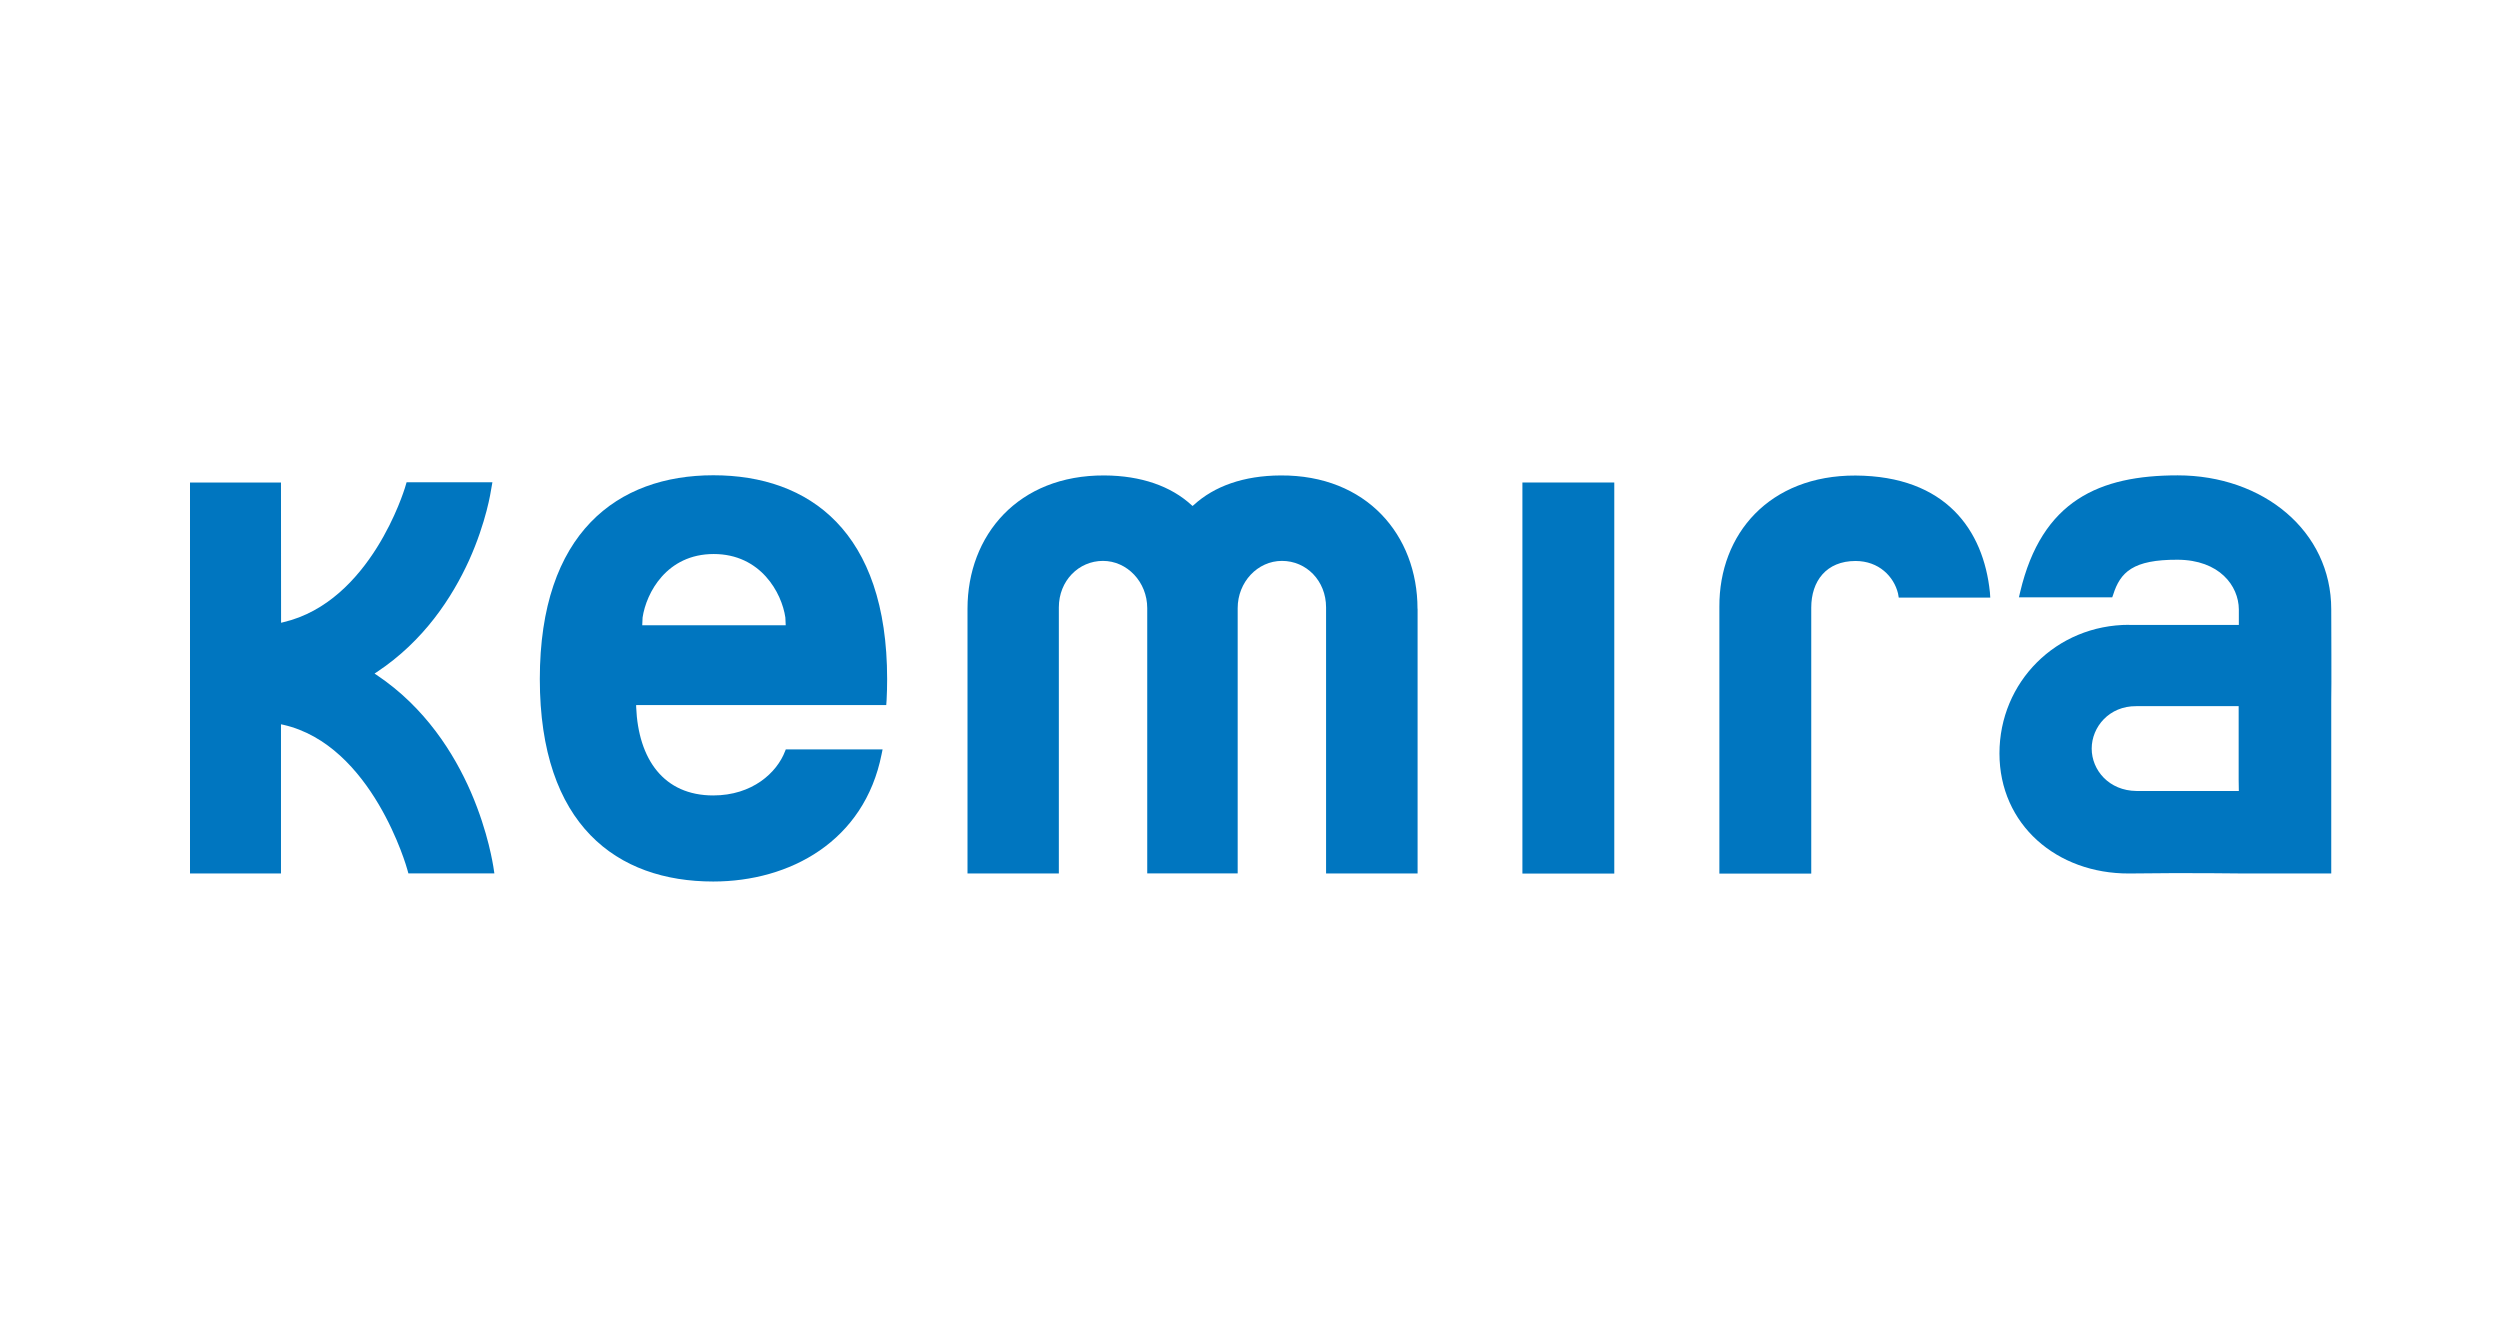 <svg xmlns="http://www.w3.org/2000/svg" id="Layer_1" data-name="Layer 1" viewBox="0 0 280 150"><defs><style>      .cls-1 {        fill: #0076c0;      }    </style></defs><g id="g11"><path id="path25" class="cls-1" d="M170.51,97.84h10.29v-43.8h-10.29v43.8Z"></path><g id="g27"><path id="path29" class="cls-1" d="M202.86,68.07v29.77h-10.29v-29.88c-.04-8.17,5.62-14.73,15.25-14.7,10.11.06,14.33,6.11,15.05,13.07l.04.6h-10.25l-.08-.46c-.46-1.9-2.15-3.64-4.76-3.64-3.27,0-4.96,2.25-4.96,5.23"></path></g><g id="g31"><path id="path33" class="cls-1" d="M158.77,68.18v29.65h-10.25v-29.8c0-2.99-2.21-5.21-4.94-5.21s-4.96,2.37-4.96,5.29v29.71h-10.13v-29.71c0-2.93-2.25-5.29-4.96-5.29s-4.94,2.22-4.94,5.21v29.8h-10.23v-29.65c0-8.24,5.68-14.98,15.33-14.93,4.13.02,7.46,1.21,9.75,3.31l.12.11.14-.11c2.29-2.1,5.58-3.29,9.73-3.31,9.63-.06,15.33,6.69,15.33,14.93"></path></g><g id="g35"><path id="path37" class="cls-1" d="M31.48,69.75l.24-.06c9.83-2.29,13.58-14.94,13.62-15.01l.2-.67h9.61l-.16.91s-.5,3.51-2.47,7.87c-1.87,4.09-5.02,8.98-10.33,12.49l-.24.16.24.16c5.44,3.64,8.67,8.79,10.55,13.11,1.99,4.6,2.49,8.29,2.51,8.32l.12.79h-9.63l-.12-.43c-.02-.1-3.89-13.96-13.91-16.22l-.24-.05v16.71h-10.19v-43.79h10.19"></path></g><g id="g39"><path id="path41" class="cls-1" d="M250.73,87.29v-8.2h-11.46c-3.05-.03-5,2.34-5,4.75s1.93,4.72,5.02,4.75h11.46l-.02-1.3ZM238.45,69.99h12.3v-1.74c-.02-2.64-2.17-5.54-6.86-5.56-5-.02-6.42,1.39-7.22,3.93l-.1.28h-10.45l.14-.6c2.43-10.28,8.91-13.06,17.64-13.06,9.57,0,17.2,6.23,17.2,15,0,.78.04,9.23,0,10.11v19.48h-9.75s-6.38-.09-12.9,0c-8.09.03-14.51-5.47-14.51-13.45s6.36-14.41,14.53-14.4"></path></g><g id="g43"><path id="path45" class="cls-1" d="M79.94,62.05c-5.28,0-7.56,4.36-7.97,7.11l-.04.87h16.07l-.04-.87c-.4-2.75-2.75-7.11-8.03-7.11M98.74,84.47c-1.93,9.75-10.27,14.26-18.86,14.26-10.78,0-19.42-6.3-19.42-22.68s8.69-22.82,19.44-22.82,19.46,6.3,19.46,22.82c0,.8-.02,1.61-.06,2.36l-.04.56h-28.01s0,.2,0,.2c.24,5.9,3.11,9.92,8.63,9.92,4.39,0,7.14-2.56,8.05-4.96l.08-.2h10.84"></path></g></g></svg>